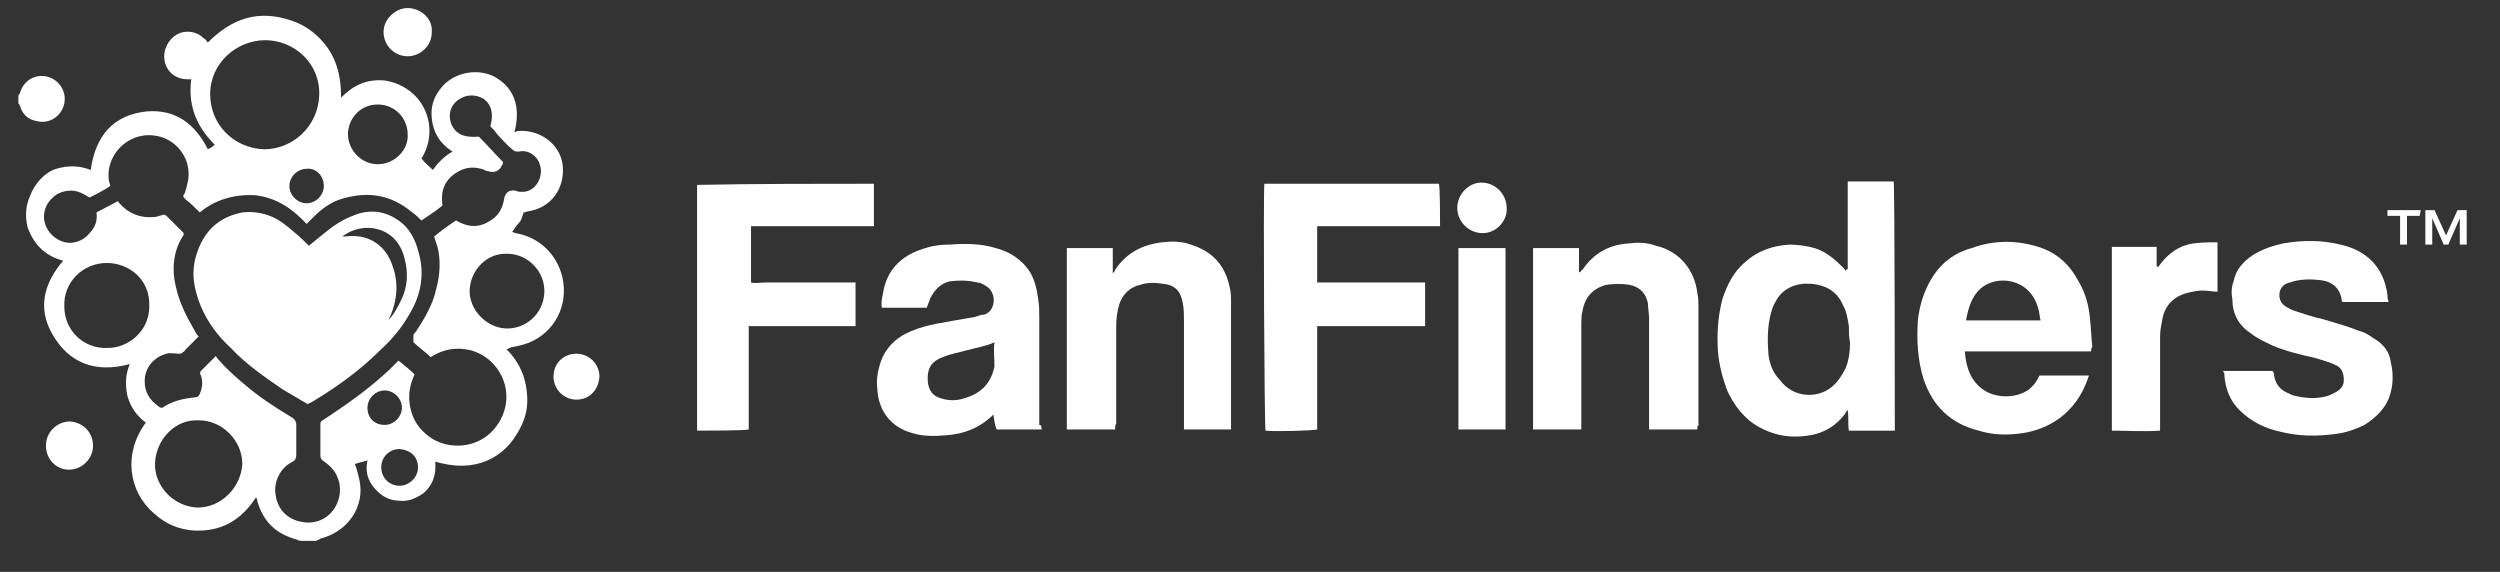 <?xml version="1.0" encoding="UTF-8"?> <!-- Generator: Adobe Illustrator 25.4.1, SVG Export Plug-In . SVG Version: 6.00 Build 0) --> <svg xmlns="http://www.w3.org/2000/svg" xmlns:xlink="http://www.w3.org/1999/xlink" version="1.1" id="Layer_1" x="0px" y="0px" viewBox="0 0 217.7 49.8" style="enable-background:new 0 0 217.7 49.8;" xml:space="preserve"><rect x="0" y="0" width="217.7" height="49.8" fill="#333333" stroke="none"/> <style type="text/css"> .st0{fill:#FFFFFF;} </style> <g> <path class="st0" d="M1.6,8.3C1.7,8.2,1.8,8,1.8,7.9c0.4-1,1.4-1.5,2.4-1.2C5.2,7,5.8,8,5.6,9c-0.2,1-1.1,1.7-2.1,1.6 c-0.8-0.1-1.4-0.4-1.7-1.2C1.8,9.3,1.7,9.1,1.6,9C1.6,8.8,1.6,8.5,1.6,8.3z"></path> <path class="st0" d="M160.9,23.5c0-2.6,0-5.1,0-7.7c1.4,0,2.7,0,4,0c0.1,0.3,0.1,20.9,0.1,21.7c-1.3,0-2.6,0-4,0 c-0.1-0.6,0-1.1-0.1-1.8c-0.1,0.1-0.2,0.2-0.2,0.3c-1,1.3-2.2,1.9-3.9,2c-1.3,0.1-2.5-0.2-3.6-0.8c-1.3-0.7-2.2-1.9-2.8-3.2 c-0.4-1.1-0.7-2.2-0.8-3.4c-0.1-1.6,0-3.1,0.4-4.6c0.4-1.2,1-2.4,2-3.2c1.1-1,2.4-1.4,3.8-1.5c0.7,0,1.5,0.1,2.2,0.3 c1,0.3,1.8,1,2.5,1.7c0.1,0.1,0.2,0.2,0.2,0.3C160.8,23.4,160.9,23.4,160.9,23.5z M161.1,29.8c-0.1-0.4-0.1-0.9-0.1-1.4 c-0.1-0.6-0.2-1.3-0.5-1.8c-0.4-1-1.2-1.6-2.2-1.8c-0.4-0.1-0.8-0.1-1.2-0.1c-1.1,0.1-2,0.6-2.5,1.6c-0.2,0.3-0.3,0.7-0.4,1 c-0.3,1.2-0.3,2.4-0.2,3.6c0.1,0.8,0.4,1.6,1,2.2c1.2,1.6,3.3,1.6,4.5,0.6c0.5-0.4,0.9-1,1.2-1.6C161,31.4,161.1,30.6,161.1,29.8z"></path> <path class="st0" d="M110.1,16c5.1,0,10.1,0,15.2,0c0.1,0.3,0.1,2.9,0.1,3.7c-0.2,0-0.3,0-0.4,0c-3.2,0-6.5,0-9.7,0 c-0.2,0-0.3,0-0.6,0c0,1.6,0,3.2,0,4.9c3.1,0,6.3,0,9.4,0c0,1.3,0,2.5,0,3.8c-3.1,0-6.3,0-9.4,0c0,3,0,6,0,9 c-0.3,0.1-3.8,0.2-4.5,0.1C110.1,37.1,110,16.6,110.1,16z"></path> <path class="st0" d="M76.1,16c0,1.2,0,2.5,0,3.7c-3.6,0-7.2,0-10.7,0c0,1.6,0,3.2,0,4.9c0.4,0.1,0.9,0,1.3,0s0.9,0,1.3,0 s0.9,0,1.3,0s0.9,0,1.3,0c0.4,0,0.9,0,1.3,0c0.4,0,0.9,0,1.3,0c0.4,0,0.9,0,1.3,0c0,1.3,0,2.5,0,3.8c-1,0-2.1,0-3.1,0 c-1.1,0-2.1,0-3.1,0c-1,0-2.1,0-3.1,0c0,3,0,6,0,9c-0.3,0.1-3.9,0.1-4.5,0.1c0-7.1,0-14.2,0-21.4C66,16,71,16,76.1,16z"></path> <path class="st0" d="M90.7,37.4c-1.3,0-2.6,0-3.9,0c-0.2-0.4-0.2-0.8-0.3-1.3c-0.1,0.1-0.1,0.1-0.2,0.2c-1.1,1-2.4,1.5-3.9,1.6 c-1,0.1-2.1,0.1-3-0.2c-1.8-0.5-2.9-1.9-3-3.8c-0.1-0.7,0-1.4,0.2-2.1c0.3-1.1,1-2,2-2.6c0.9-0.5,1.9-0.8,2.9-1 c1.1-0.2,2.2-0.4,3.4-0.6c0.3-0.1,0.5-0.2,0.8-0.2c1-0.3,1.1-1.8,0.3-2.4c-0.3-0.2-0.6-0.4-0.9-0.4c-0.8-0.2-1.6-0.2-2.4-0.1 c-0.8,0.2-1.3,0.7-1.7,1.5c-0.1,0.3-0.2,0.5-0.3,0.8c-1.3,0-2.5,0-3.9,0c-0.1-0.4,0-0.8,0.1-1.3c0.3-1.9,1.5-3.2,3.4-3.8 c0.8-0.3,1.6-0.4,2.4-0.4c1.3-0.1,2.7-0.1,4,0.3c1.2,0.3,2.3,1,3,2.1c0.4,0.7,0.6,1.5,0.7,2.3c0.1,0.6,0.1,1.1,0.1,1.7 c0,3.1,0,6.2,0,9.3C90.7,37,90.7,37.2,90.7,37.4z M86.6,29.8c-0.4,0.2-0.8,0.3-1.2,0.4c-0.4,0.1-0.8,0.2-1.2,0.3 c-0.7,0.2-1.4,0.3-2.1,0.6c-1.1,0.4-1.4,1.1-1.3,2.2c0.1,0.7,0.4,1.2,1.2,1.4c0.6,0.2,1.3,0.2,1.9,0c1.5-0.4,2.4-1.3,2.7-2.8 C86.6,31.2,86.5,30.5,86.6,29.8z"></path> <path class="st0" d="M182.1,30.6c-3.7,0-7.3,0-11,0c0.1,1.4,0.5,2.6,1.7,3.4c1.1,0.7,2.8,0.7,3.9-0.1c0.3-0.3,0.5-0.4,0.9-1.2 c1.4,0,2.8,0,4.3,0c0,0.1-0.1,0.2-0.1,0.3c-1,2.9-3.4,4.6-6.4,4.8c-1.1,0.1-2.1,0-3.1-0.3c-2.4-0.6-4-2.1-4.8-4.5 c-0.5-1.6-0.6-3.3-0.5-5c0.1-1.1,0.4-2.2,0.9-3.2c0.8-1.6,2-2.7,3.8-3.2c1.9-0.7,3.9-0.7,5.8-0.1c1.6,0.5,2.7,1.5,3.5,3 c0.6,1,0.9,2.1,1,3.3c0.1,0.8,0.1,1.6,0.2,2.4C182.1,30.3,182.1,30.4,182.1,30.6z M171.2,27.9c2.2,0,4.3,0,6.5,0 c-0.1-0.3-0.1-0.7-0.2-1c-0.7-2.7-3.6-3-5-1.8C171.7,25.8,171.4,26.8,171.2,27.9z"></path> <path class="st0" d="M97.1,37.4c-1.4,0-2.8,0-4.2,0c0-5.3,0-10.5,0-15.8c1.3,0,2.6,0,4,0c0,0.7,0,1.4,0,2.2 c0.1-0.1,0.2-0.2,0.2-0.3c1-1.5,2.4-2.2,4.1-2.4c0.8-0.1,1.7-0.1,2.5,0.2c1.9,0.6,3,1.8,3.4,3.8c0.1,0.4,0.1,0.8,0.1,1.2 c0,3.6,0,7.2,0,10.7c0,0.1,0,0.2,0,0.4c-1.4,0-2.7,0-4.1,0c0-0.2,0-0.3,0-0.4c0-3,0-6,0-9c0-0.5,0-1.1-0.1-1.6 c-0.2-1.1-0.7-1.6-1.8-1.7c-0.7-0.1-1.3-0.1-1.9,0.1c-0.9,0.2-1.5,0.8-1.8,1.6c-0.2,0.6-0.3,1.3-0.3,2c0,2.8,0,5.7,0,8.5 C97.1,37,97.1,37.2,97.1,37.4z"></path> <path class="st0" d="M147.8,37.4c-1.4,0-2.8,0-4.2,0c0-0.2,0-0.3,0-0.5c0-3.1,0-6.2,0-9.2c0-0.4-0.1-0.9-0.1-1.3 c-0.2-0.9-0.7-1.4-1.6-1.6c-0.7-0.1-1.3-0.1-2,0c-1.2,0.3-1.9,1.1-2.1,2.3c-0.1,0.4-0.1,0.8-0.1,1.3c0,2.9,0,5.7,0,8.5 c0,0.2,0,0.3,0,0.5c-1.4,0-2.8,0-4.2,0c0-5.3,0-10.5,0-15.8c1.3,0,2.6,0,4,0c0,0.7,0,1.4,0,2.1h0.1c0.1-0.1,0.1-0.2,0.2-0.2 c1-1.5,2.4-2.2,4-2.3c0.8-0.1,1.6-0.1,2.4,0.2c2.2,0.5,3.4,2.3,3.6,4.1c0.1,0.4,0.1,0.8,0.1,1.2c0,3.5,0,6.9,0,10.4 C147.8,37,147.8,37.2,147.8,37.4z"></path> <path class="st0" d="M193.6,32.3c1.4,0,2.9,0,4.3,0c0,0.1,0.1,0.1,0.1,0.2c0.1,1,0.6,1.5,1.4,1.8c0.3,0.2,0.7,0.2,1.1,0.3 c0.8,0.1,1.6,0.1,2.4-0.2c0.1-0.1,0.3-0.1,0.4-0.2c0.4-0.2,0.8-0.5,0.8-1.1c0-0.6-0.2-1.1-0.7-1.3c-0.6-0.3-1.1-0.4-1.7-0.6 c-1.3-0.3-2.6-0.6-3.8-1.1c-0.6-0.3-1.3-0.6-1.8-1c-1.1-0.7-1.7-1.7-1.7-3c-0.1-0.5-0.1-1.1,0.1-1.6c0.2-1,0.8-1.7,1.7-2.3 c0.8-0.5,1.7-0.8,2.6-1c1.7-0.3,3.4-0.3,5,0.1c2.3,0.5,3.8,2,4.1,4.4c0,0.2,0,0.3,0.1,0.6c-1.3,0-2.7,0-4,0 c-0.1-0.1-0.1-0.2-0.1-0.3c-0.2-1-0.9-1.5-1.8-1.6c-0.8-0.1-1.6-0.1-2.4,0.1c-0.2,0.1-0.4,0.1-0.6,0.2c-0.7,0.3-0.8,1.3-0.3,1.8 c0.2,0.2,0.6,0.4,0.8,0.5c0.9,0.3,1.8,0.6,2.7,0.8c1,0.3,2.1,0.6,3.1,1c0.4,0.1,0.8,0.3,1.2,0.6c0.9,0.5,1.5,1.2,1.6,2.2 c0.2,0.8,0.2,1.7,0,2.5c-0.3,1.3-1.2,2.2-2.3,2.9c-0.8,0.4-1.7,0.7-2.6,0.8c-1.6,0.2-3.1,0.2-4.7-0.2c-1.4-0.3-2.6-0.9-3.6-1.9 c-0.8-0.8-1.2-1.8-1.3-3c0-0.1,0-0.1,0-0.2C193.6,32.4,193.6,32.4,193.6,32.3z"></path> <path class="st0" d="M183.9,21.5c1.3,0,2.6,0,3.9,0c0,0.6,0,1.1,0,1.7c0.1,0,0.1,0,0.1,0.1c0.7-1,1.5-1.7,2.6-2 c0.8-0.2,1.7-0.2,2.6-0.2c0,1.5,0,2.9,0,4.3c-0.4,0-0.9-0.1-1.3-0.1c-0.4,0-0.9,0.1-1.3,0.2c-1.2,0.3-2,1.1-2.2,2.3 c-0.1,0.5-0.2,1-0.2,1.5c0,2.5,0,5,0,7.6c0,0.2,0,0.3,0,0.6c-1.4,0.1-2.8,0-4.2,0C183.9,32.1,183.9,26.9,183.9,21.5z"></path> <path class="st0" d="M127,37.4c0-5.3,0-10.5,0-15.8c1.4,0,2.7,0,4.1,0c0,5.3,0,10.5,0,15.8C129.7,37.4,128.4,37.4,127,37.4z"></path> <path class="st0" d="M131.2,18.1c0.1,1-0.8,2.2-2.1,2.2c-1.2,0-2.2-1-2.2-2.2c0-1.2,1-2.2,2.1-2.2 C130.2,15.9,131.2,16.9,131.2,18.1z"></path> <path class="st0" d="M35.5,4.9c-1.2,0-2.1-1-2.1-2.1c0-1.2,1.1-2.1,2.1-2.1c1,0,2.2,0.8,2.1,2.1C37.6,4.1,36.5,4.9,35.5,4.9z"></path> <path class="st0" d="M16.3,6.9c-1.1,0-2-0.8-2-2s1-2,2-2c0.9,0,2,0.7,2,2C18.3,6.3,17.2,7,16.3,6.9z"></path> <path class="st0" d="M8.1,38.8c0,1.2-1,2.1-2.1,2.1S4,40,4,38.8s1-2.1,2.1-2.1C7.3,36.8,8.1,37.7,8.1,38.8z"></path> <path class="st0" d="M50.2,30.8c1.1,0,2,0.9,2,2c-0.1,1.3-1,2-2,2c-1.1,0-2-0.9-2-2C48.2,31.6,49.1,30.8,50.2,30.8z"></path> <path class="st0" d="M45.2,30.1c2.4-0.5,4-2.6,3.9-5c-0.1-2.4-1.8-4.4-4.2-4.8c-0.1,0-0.2-0.1-0.3-0.1c0.2-0.3,0.4-0.6,0.6-0.8 s0.3-0.6,0.4-0.9c0.1,0,0.3-0.1,0.4-0.1c2-0.3,3.2-2,3-4c-0.2-1.8-1.9-3.1-3.8-3c-0.2,0-0.3,0.1-0.4,0.1c0.6-2.3-0.1-4-1.9-4.9 c-1.6-0.7-3.6-0.2-4.6,1.2c-0.6,0.8-0.8,1.6-0.7,2.5c0.1,1.2,0.7,2.2,1.8,2.9c-0.7,0.4-1.3,1-1.7,1.6c-0.3-0.3-0.7-0.6-1-1 c1.2-1.9,0.8-4.3-0.8-5.7c-0.7-0.6-1.6-1-2.5-1.1c-1.5-0.1-2.6,0.4-3.7,1.5c0-1-0.1-1.9-0.4-2.8c-0.3-0.9-0.8-1.7-1.5-2.4 c-0.7-0.7-1.5-1.2-2.4-1.5c-2.9-1-5.2-0.2-7.3,1.9c-0.1-0.1-0.2-0.3-0.4-0.4c-0.6-0.6-1.6-0.7-2.3-0.3c-0.8,0.5-1.1,1.2-0.9,2.1 c0.2,0.8,1,1.4,1.8,1.5c0.1,0,0.2,0,0.4,0c-0.4,2.4,0.3,4.3,2,6c-0.2,0.2-0.4,0.3-0.6,0.4c-1.1-2.2-2.8-3.5-5.3-3.3 c-3,0.3-4.5,2.2-4.9,5.1c-1-0.4-2-0.4-3-0.1S3,16,2.6,17.1c-0.4,0.9-0.4,1.8-0.2,2.7c0.6,1.6,1.6,2.5,3.1,2.9c-1.7,2-2.2,4.1-1,6.3 c1.5,2.7,3.9,3.5,6.8,2.7c-0.4,1-0.4,1.8-0.2,2.8c0.3,1,0.8,1.7,1.6,2.3c-2,2.7-1.5,6,0.7,7.9c1,0.9,2.1,1.4,3.5,1.5 c2.4,0.1,4.1-0.9,5.4-2.9c0.1,0.2,0.1,0.2,0.1,0.3c0.5,1.8,1.6,2.9,3.5,3.4c0.1,0.1,0.3,0.1,0.4,0.1c0.4,0,0.8,0,1.2,0 c0.2-0.1,0.3-0.1,0.4-0.2c2.4-0.6,3.9-2.8,3.4-5.1c-0.1-0.4-0.2-0.9-0.4-1.4c0.3-0.1,0.7-0.2,1.1-0.3c-0.2,0.9,0,1.7,0.6,2.4 c0.6,0.7,1.3,1.1,2.2,1.1c0.7,0.1,1.4-0.2,2-0.6c0.9-0.7,1.2-1.7,1.1-2.8c1.4,0.4,2.7,0.5,4,0.1s2.4-1.3,3.1-2.5 c0.7-1.1,1-2.2,0.9-3.4c-0.1-1.6-0.7-2.9-1.8-4c0.2,0,0.2-0.1,0.3-0.1C44.5,30.2,44.9,30.2,45.2,30.1z M32.9,9.1 c1.5,0,2.6,1.2,2.6,2.6c0.1,1.3-1.1,2.6-2.6,2.6c-1.5,0-2.6-1.3-2.6-2.6C30.3,10.4,31.3,9.1,32.9,9.1z M18.3,8.2 c0-2.7,2.3-4.7,4.8-4.7c2.5,0,4.8,2,4.7,4.8C27.7,11,25.5,13,23,13C20.3,12.9,18.3,10.8,18.3,8.2z M28.2,16.2 c0,0.8-0.7,1.5-1.5,1.5s-1.5-0.7-1.5-1.5c0-0.8,0.7-1.5,1.5-1.5C27.5,14.6,28.2,15.3,28.2,16.2z M9.4,30.3 c-2.2,0.1-3.8-1.6-3.8-3.6c-0.1-2.1,1.6-3.8,3.7-3.8c1.9,0,3.8,1.4,3.7,3.8C13,28.8,11.2,30.3,9.4,30.3z M17.2,44.2 c-2.2-0.1-3.8-2-3.7-3.9c0.1-2,1.7-3.8,3.8-3.7c2.1,0,3.8,1.8,3.8,3.8C21,42.4,19.3,44.2,17.2,44.2z M32,35.5 c0-0.8,0.7-1.5,1.5-1.5s1.5,0.7,1.5,1.5c0,0.8-0.7,1.5-1.5,1.5C32.6,37,32,36.4,32,35.5z M34.8,42.3c-0.9,0-1.6-0.7-1.6-1.6 c0-0.9,0.7-1.6,1.6-1.6c1,0.1,1.6,0.7,1.6,1.6C36.4,41.6,35.6,42.3,34.8,42.3z M43,37.4c-1.3,1.5-3.5,1.8-5.2,0.9 c-1-0.6-1.7-1.4-2-2.5c-0.3-1.1-0.2-2.1,0.3-3.2c-0.4-0.4-0.9-0.8-1.4-1.2c-0.3,0.3-0.6,0.6-0.8,0.8c-1.5,1.4-3.1,2.6-4.9,3.8 c-0.3,0.2-0.6,0.4-0.9,0.6c-0.2,0.1-0.2,0.2-0.2,0.4c0,0.1,0,0.2,0,0.3c0,0.8,0,1.6,0,2.4c0,0.2,0.1,0.3,0.2,0.4 c0.6,0.4,1.1,0.9,1.3,1.5c0.7,1.6-0.4,4-2.7,3.9c-1.5-0.1-2.5-1-2.7-2.4c-0.2-1.1,0.4-2.4,1.5-2.9c0.2-0.1,0.3-0.3,0.3-0.6 c0-0.8,0-1.7,0-2.6c0-0.3-0.1-0.4-0.3-0.6c-1.5-0.9-2.9-1.8-4.3-3c-0.7-0.6-1.5-1.3-2.1-2c-0.1-0.1-0.2-0.2-0.3-0.4 c-0.5,0.5-0.9,0.9-1.3,1.3c-0.1,0.1-0.1,0.3,0,0.4c0.2,0.6,0.1,1.1-0.1,1.6c-0.1,0.2-0.2,0.3-0.4,0.3c-1,0.1-1.9,0.3-2.7,0.8 c-0.2,0.2-0.4,0.1-0.6-0.1c-0.7-0.5-1.1-1.2-1.1-2.1c0-1.2,0.8-2.1,1.9-2.4c0.3-0.1,0.7,0,1.1,0c0.1,0,0.2,0,0.3-0.1 c0.1-0.1,0.2-0.1,0.2-0.2c0.4-0.4,0.8-0.8,1.2-1.2c-0.2-0.2-0.3-0.4-0.4-0.6c-0.7-1.2-1.3-2.4-1.6-3.8C15,23.7,15,22,15.9,20.6 c0.1-0.1,0.1-0.2,0.1-0.3c-0.5-0.5-1-1-1.5-1.5c-0.1-0.1-0.2-0.1-0.3-0.1c-0.3,0.1-0.6,0.2-0.8,0.2c-1.2,0.1-2.2-0.3-3-1.2 c-0.1-0.1-0.1-0.1-0.1-0.2c-0.6,0.3-1.3,0.7-1.9,1c0.1,0.7-0.1,1.3-0.6,1.8C7.5,20.7,7,21,6.5,21.1c-0.9,0.2-1.9-0.3-2.4-1.2 c-0.6-1.1-0.1-2.2,0.5-2.7c0.4-0.4,1-0.6,1.6-0.6c0.6,0,1.1,0.3,1.6,0.6c0.6-0.3,1.2-0.6,1.8-1c0-0.2-0.1-0.3-0.1-0.4 c-0.4-2.1,1.5-4.3,3.9-4c1.8,0.2,2.9,1.7,3,3c0.1,0.7-0.1,1.3-0.3,2c-0.2,0.3-0.2,0.3,0.1,0.6c0.4,0.3,0.8,0.7,1.2,1.1 c1.3-1.1,3-1.6,4.8-1.5c1.8,0.2,3.2,1.1,4.5,2.5c0.2-0.2,0.4-0.4,0.6-0.6c0.7-0.7,1.4-1.2,2.2-1.5c2.4-0.8,4.5-0.5,6.4,1.1 c0.3,0.2,0.5,0.4,0.8,0.7c0.6-0.4,1.2-0.8,1.7-1.2c0.2-0.1,0.1-0.2,0.1-0.4c-0.1-1.1,0.3-2,1.3-2.6c0.8-0.5,1.6-0.5,2.4-0.2 c0.1,0.1,0.2,0.1,0.3,0.1c0.5,0.2,1,0,1.2-0.5c0.1-0.1,0.1-0.2,0.1-0.3c-0.7-0.7-1.4-1.5-2.1-2.2c-1.3,0.1-2-0.2-2.4-1.1 c-0.3-0.8-0.1-1.6,0.6-2.1s1.5-0.5,2.2-0.1c0.7,0.5,0.9,1.3,0.6,2.4c0.2,0.2,0.4,0.4,0.6,0.7c0.4,0.4,0.8,0.9,1.3,1.3 c0.2,0.2,0.3,0.2,0.6,0.2c0.8-0.2,1.6,0.4,1.8,1.1c0.4,1.1-0.4,2.5-1.6,2.4c-0.2,0-0.3,0-0.5-0.1c-0.6-0.1-0.9,0.2-1,0.7 c-0.1,0.7-0.4,1.3-0.9,1.7c-0.9,0.7-1.8,0.9-2.9,0.4c-0.1,0-0.1-0.1-0.2-0.1c-0.1,0-0.1-0.1-0.2-0.1c-0.6,0.4-1.3,0.9-1.9,1.4 c0.1,0.3,0.2,0.6,0.3,0.9c0.3,1.2,0.2,2.5-0.1,3.6c-0.3,1.4-1,2.6-1.8,3.8c-0.1,0.1-0.2,0.2-0.2,0.3C36,29.6,36,29.7,36,29.8 c0.4,0.4,1,0.8,1.5,1.3c1.1-0.7,2.2-0.9,3.5-0.6c1,0.3,1.7,0.8,2.3,1.6C44.5,33.8,44.3,35.9,43,37.4z M40.9,25.2 c0.1-1.7,1.5-3.2,3.3-3.1c1.8,0,3.3,1.6,3.2,3.4c-0.1,1.9-1.7,3.2-3.4,3.1C42.3,28.5,40.8,26.9,40.9,25.2z"></path> <path class="st0" d="M36.4,21.8c-0.2-0.8-0.6-1.6-1.2-2.2c-1.3-1.2-2.9-1.5-4.5-0.8c-0.8,0.3-1.6,0.8-2.2,1.3 c-0.5,0.4-1,0.8-1.6,1.3c-0.4-0.4-0.8-0.8-1.3-1.2c-0.7-0.6-1.3-1.1-2.1-1.4c-0.8-0.3-1.6-0.4-2.4-0.3c-2.1,0.4-3.4,1.7-4,3.7 c-0.5,1.6-0.2,3,0.4,4.5c0.6,1.4,1.5,2.6,2.6,3.6c1.3,1.4,2.9,2.5,4.5,3.6c0.7,0.4,1.5,0.9,2.2,1.3c0.1-0.1,0.2-0.1,0.2-0.1 c2.2-1.3,4.3-2.8,6.1-4.6c1.1-1,2-2.1,2.7-3.4C36.7,25.5,37,23.7,36.4,21.8z M34.8,26.4c-0.3,0.6-0.6,1.1-1,1.5 c0.1-0.1,0.1-0.3,0.2-0.4c0.6-1.4,0.7-2.9,0.2-4.3c-0.6-1.9-2.2-2.9-4.2-2.6c-0.1,0-0.1,0-0.2,0c1.8-1.4,4.7-0.9,5.4,1.8 C35.6,23.8,35.5,25.1,34.8,26.4z"></path> <g> <path class="st0" d="M210.7,18.8h-1.1v2.5H209v-2.5h-1.1v-0.5h2.9L210.7,18.8L210.7,18.8z M214.8,21.3h-0.6V19l-1,2.3h-0.4l-1-2.3 v2.3h-0.6v-3h0.8l1,2.2l1-2.2h0.8L214.8,21.3L214.8,21.3z"></path> </g> </g> </svg> 